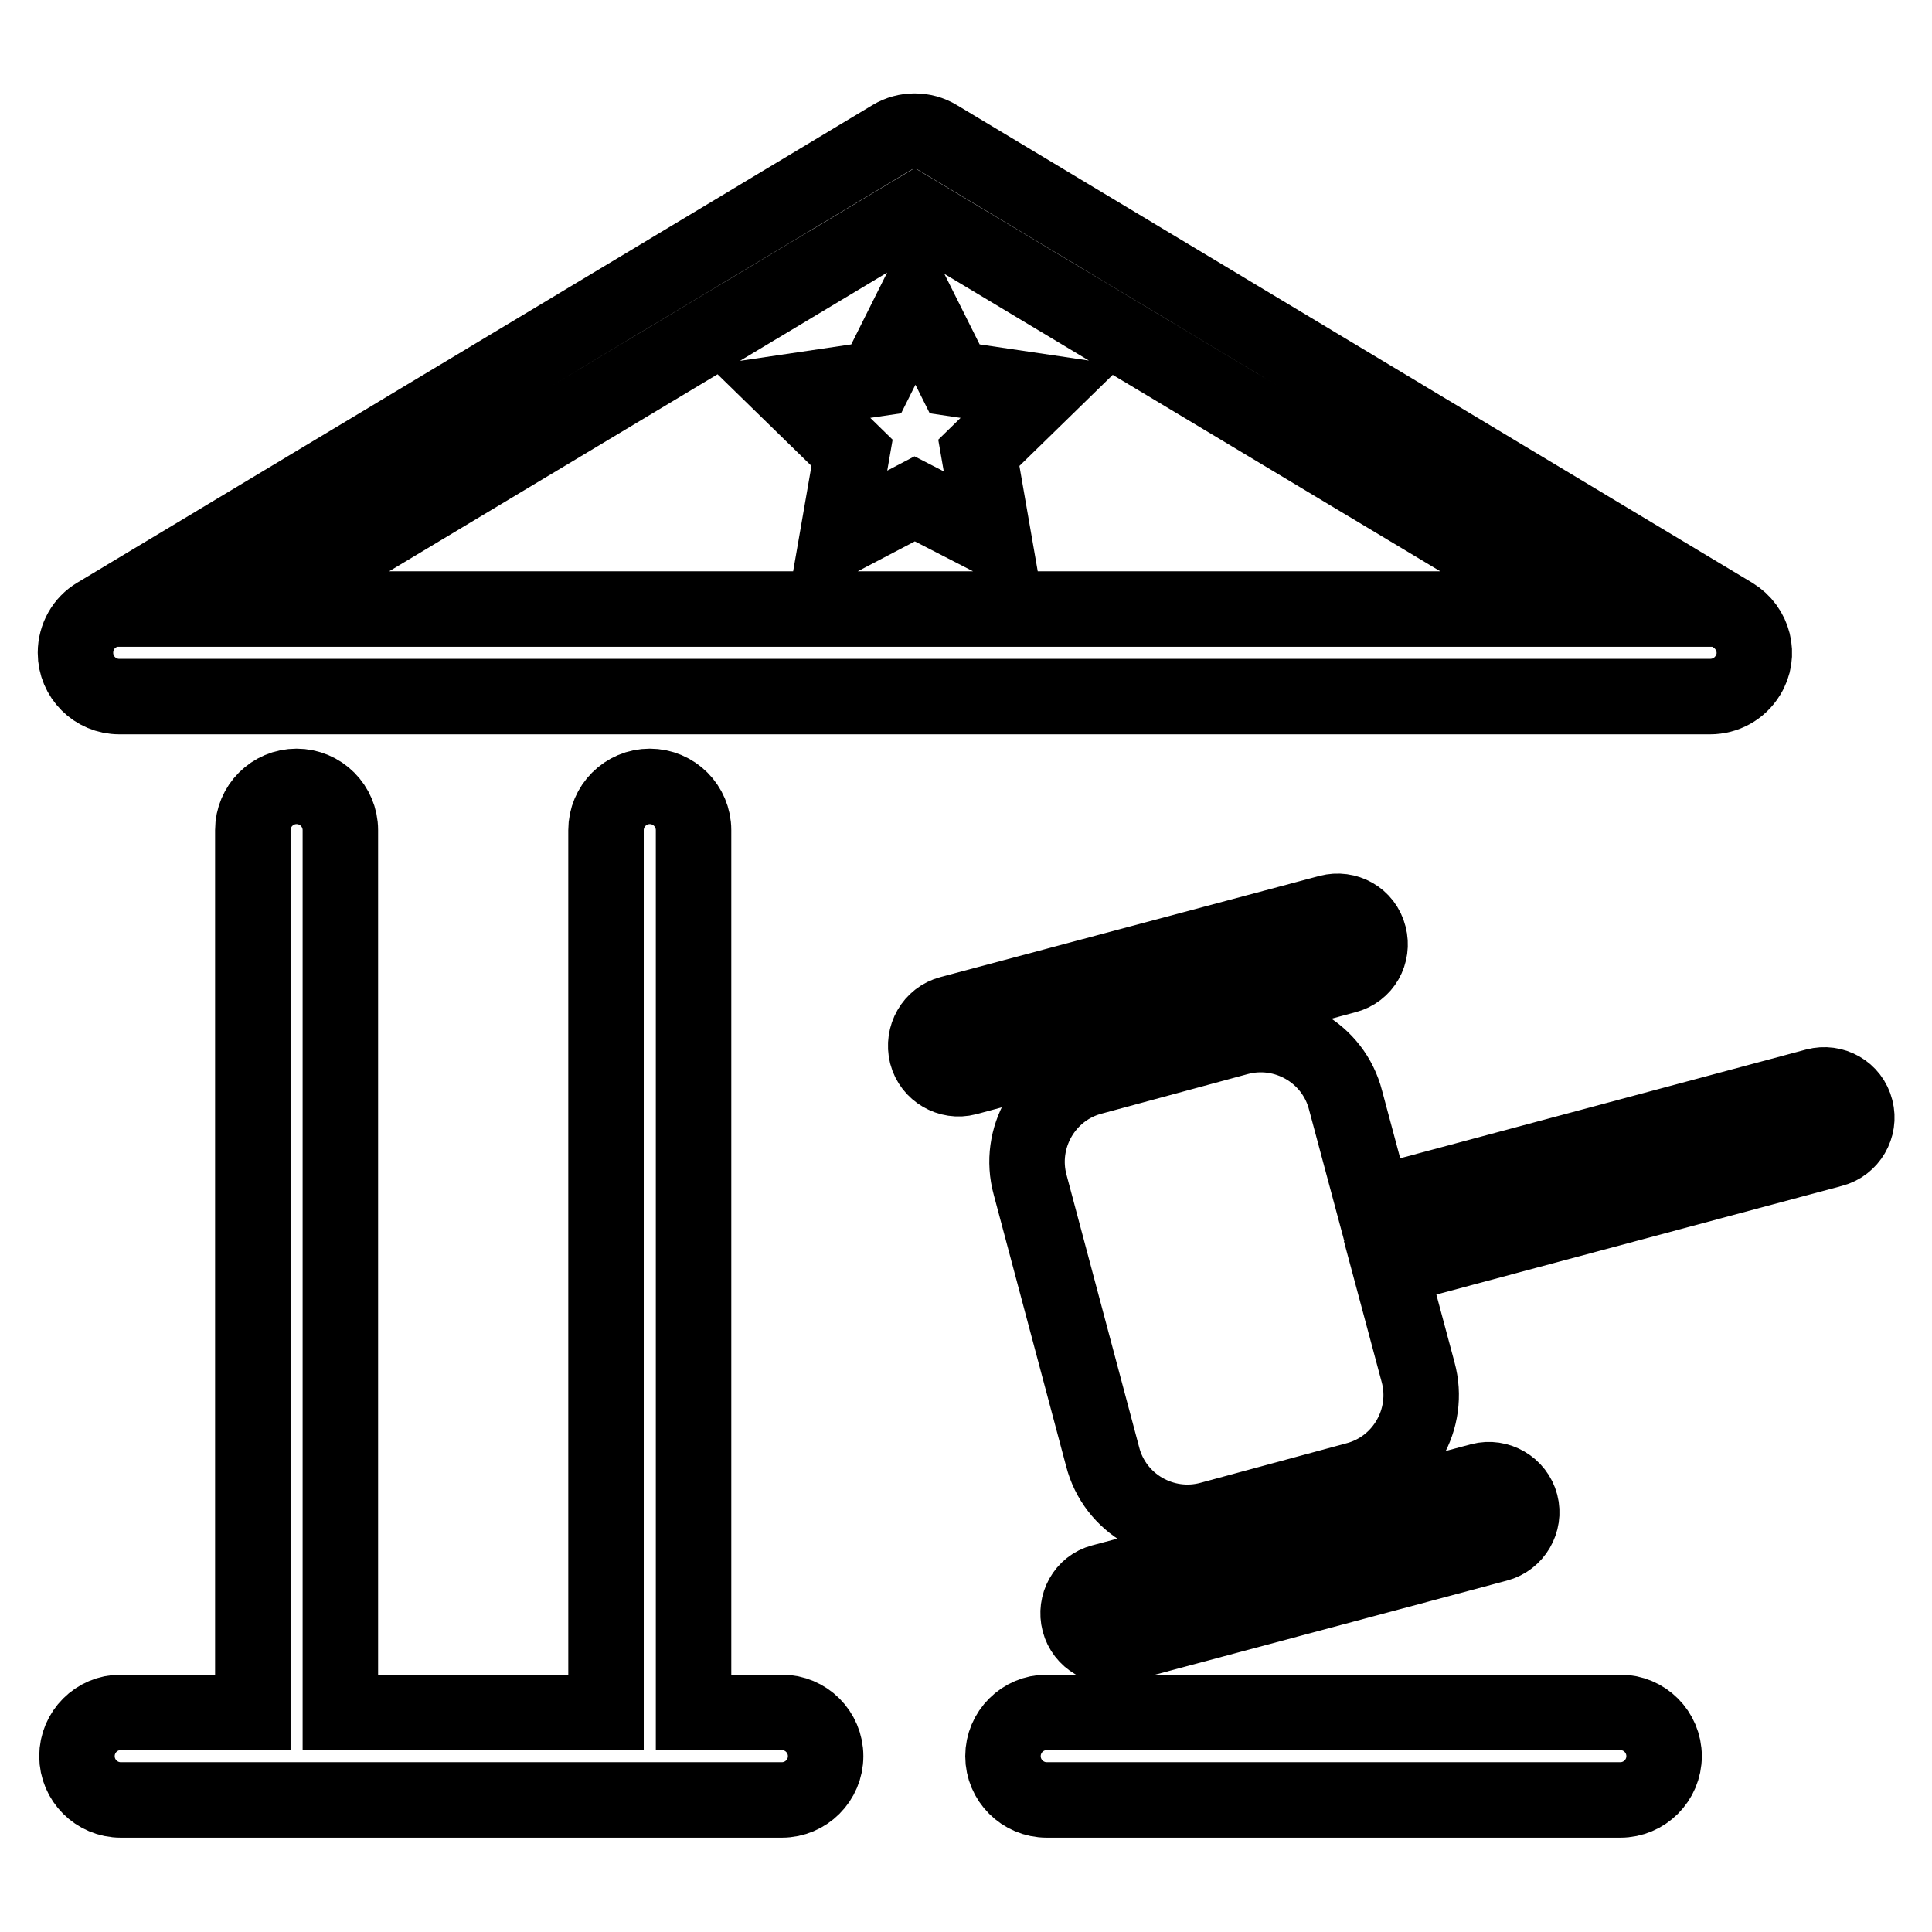 <?xml version="1.0" encoding="utf-8"?>
<!-- Svg Vector Icons : http://www.onlinewebfonts.com/icon -->
<!DOCTYPE svg PUBLIC "-//W3C//DTD SVG 1.1//EN" "http://www.w3.org/Graphics/SVG/1.1/DTD/svg11.dtd">
<svg version="1.1" xmlns="http://www.w3.org/2000/svg" xmlns:xlink="http://www.w3.org/1999/xlink" x="0px" y="0px" viewBox="0 0 256 256" enable-background="new 0 0 256 256" xml:space="preserve">
<g> <path stroke-width="10" fill-opacity="0" stroke="#000000"  d="M182,159.6l58.6-15.7c2.3-0.6,4.7,0.7,5.3,3.1c0.6,2.3-0.8,4.7-3.1,5.3L184.2,168l3.7,13.8 c1.7,6.2-2,12.7-8.3,14.3c0,0,0,0,0,0l-19.2,5.2c-6.2,1.7-12.7-2-14.3-8.3c0,0,0,0,0,0l-9.6-36c-1.7-6.2,2-12.7,8.3-14.3 c0,0,0,0,0,0l19.2-5.2c6.2-1.7,12.7,2,14.3,8.3c0,0,0,0,0,0L182,159.6L182,159.6z M45.2,226.9h35.1V110c0-3.2,2.6-5.8,5.8-5.8 c3.2,0,5.8,2.6,5.8,5.8v116.9h11.7c3.2,0,5.8,2.6,5.8,5.8c0,3.2-2.6,5.8-5.8,5.8l0,0H16c-3.2,0-5.8-2.6-5.8-5.8 c0-3.2,2.6-5.8,5.8-5.8h17.5V110c0-3.2,2.6-5.8,5.8-5.8c3.2,0,5.8,2.6,5.8,5.8V226.9z M124.2,18.2l105.4,63.3c2.8,1.7,3.7,5.3,2,8 c-1.1,1.8-3,2.8-5,2.8H15.8c-3.2,0-5.8-2.6-5.8-5.8c0-2.1,1.1-4,2.8-5l105.4-63.3C120,17.1,122.4,17.1,124.2,18.2z M121.2,28.1 L33.5,80.7h175.4L121.2,28.1z M121.2,66.1l-10.3,5.4l2-11.5l-8.3-8.1l11.5-1.7l5.2-10.4l5.2,10.4l11.5,1.7l-8.3,8.1l2,11.5 L121.2,66.1z M125.9,134.3l50.2-13.4c2.3-0.6,4.7,0.7,5.3,3.1c0.6,2.3-0.7,4.7-3.1,5.3l-50.2,13.5c-2.3,0.6-4.7-0.8-5.3-3.1 C122.2,137.3,123.6,134.9,125.9,134.3L125.9,134.3z M146,209.6l50.2-13.4c2.3-0.6,4.7,0.8,5.3,3.1c0.6,2.3-0.8,4.7-3.1,5.3 L148.3,218c-2.3,0.6-4.7-0.8-5.3-3.1C142.4,212.6,143.7,210.2,146,209.6L146,209.6z M138.7,226.9h76c3.2,0,5.8,2.6,5.8,5.8 c0,3.2-2.6,5.8-5.8,5.8l0,0h-76c-3.2,0-5.8-2.6-5.8-5.8C132.9,229.5,135.5,226.9,138.7,226.9z"/></g>
</svg>